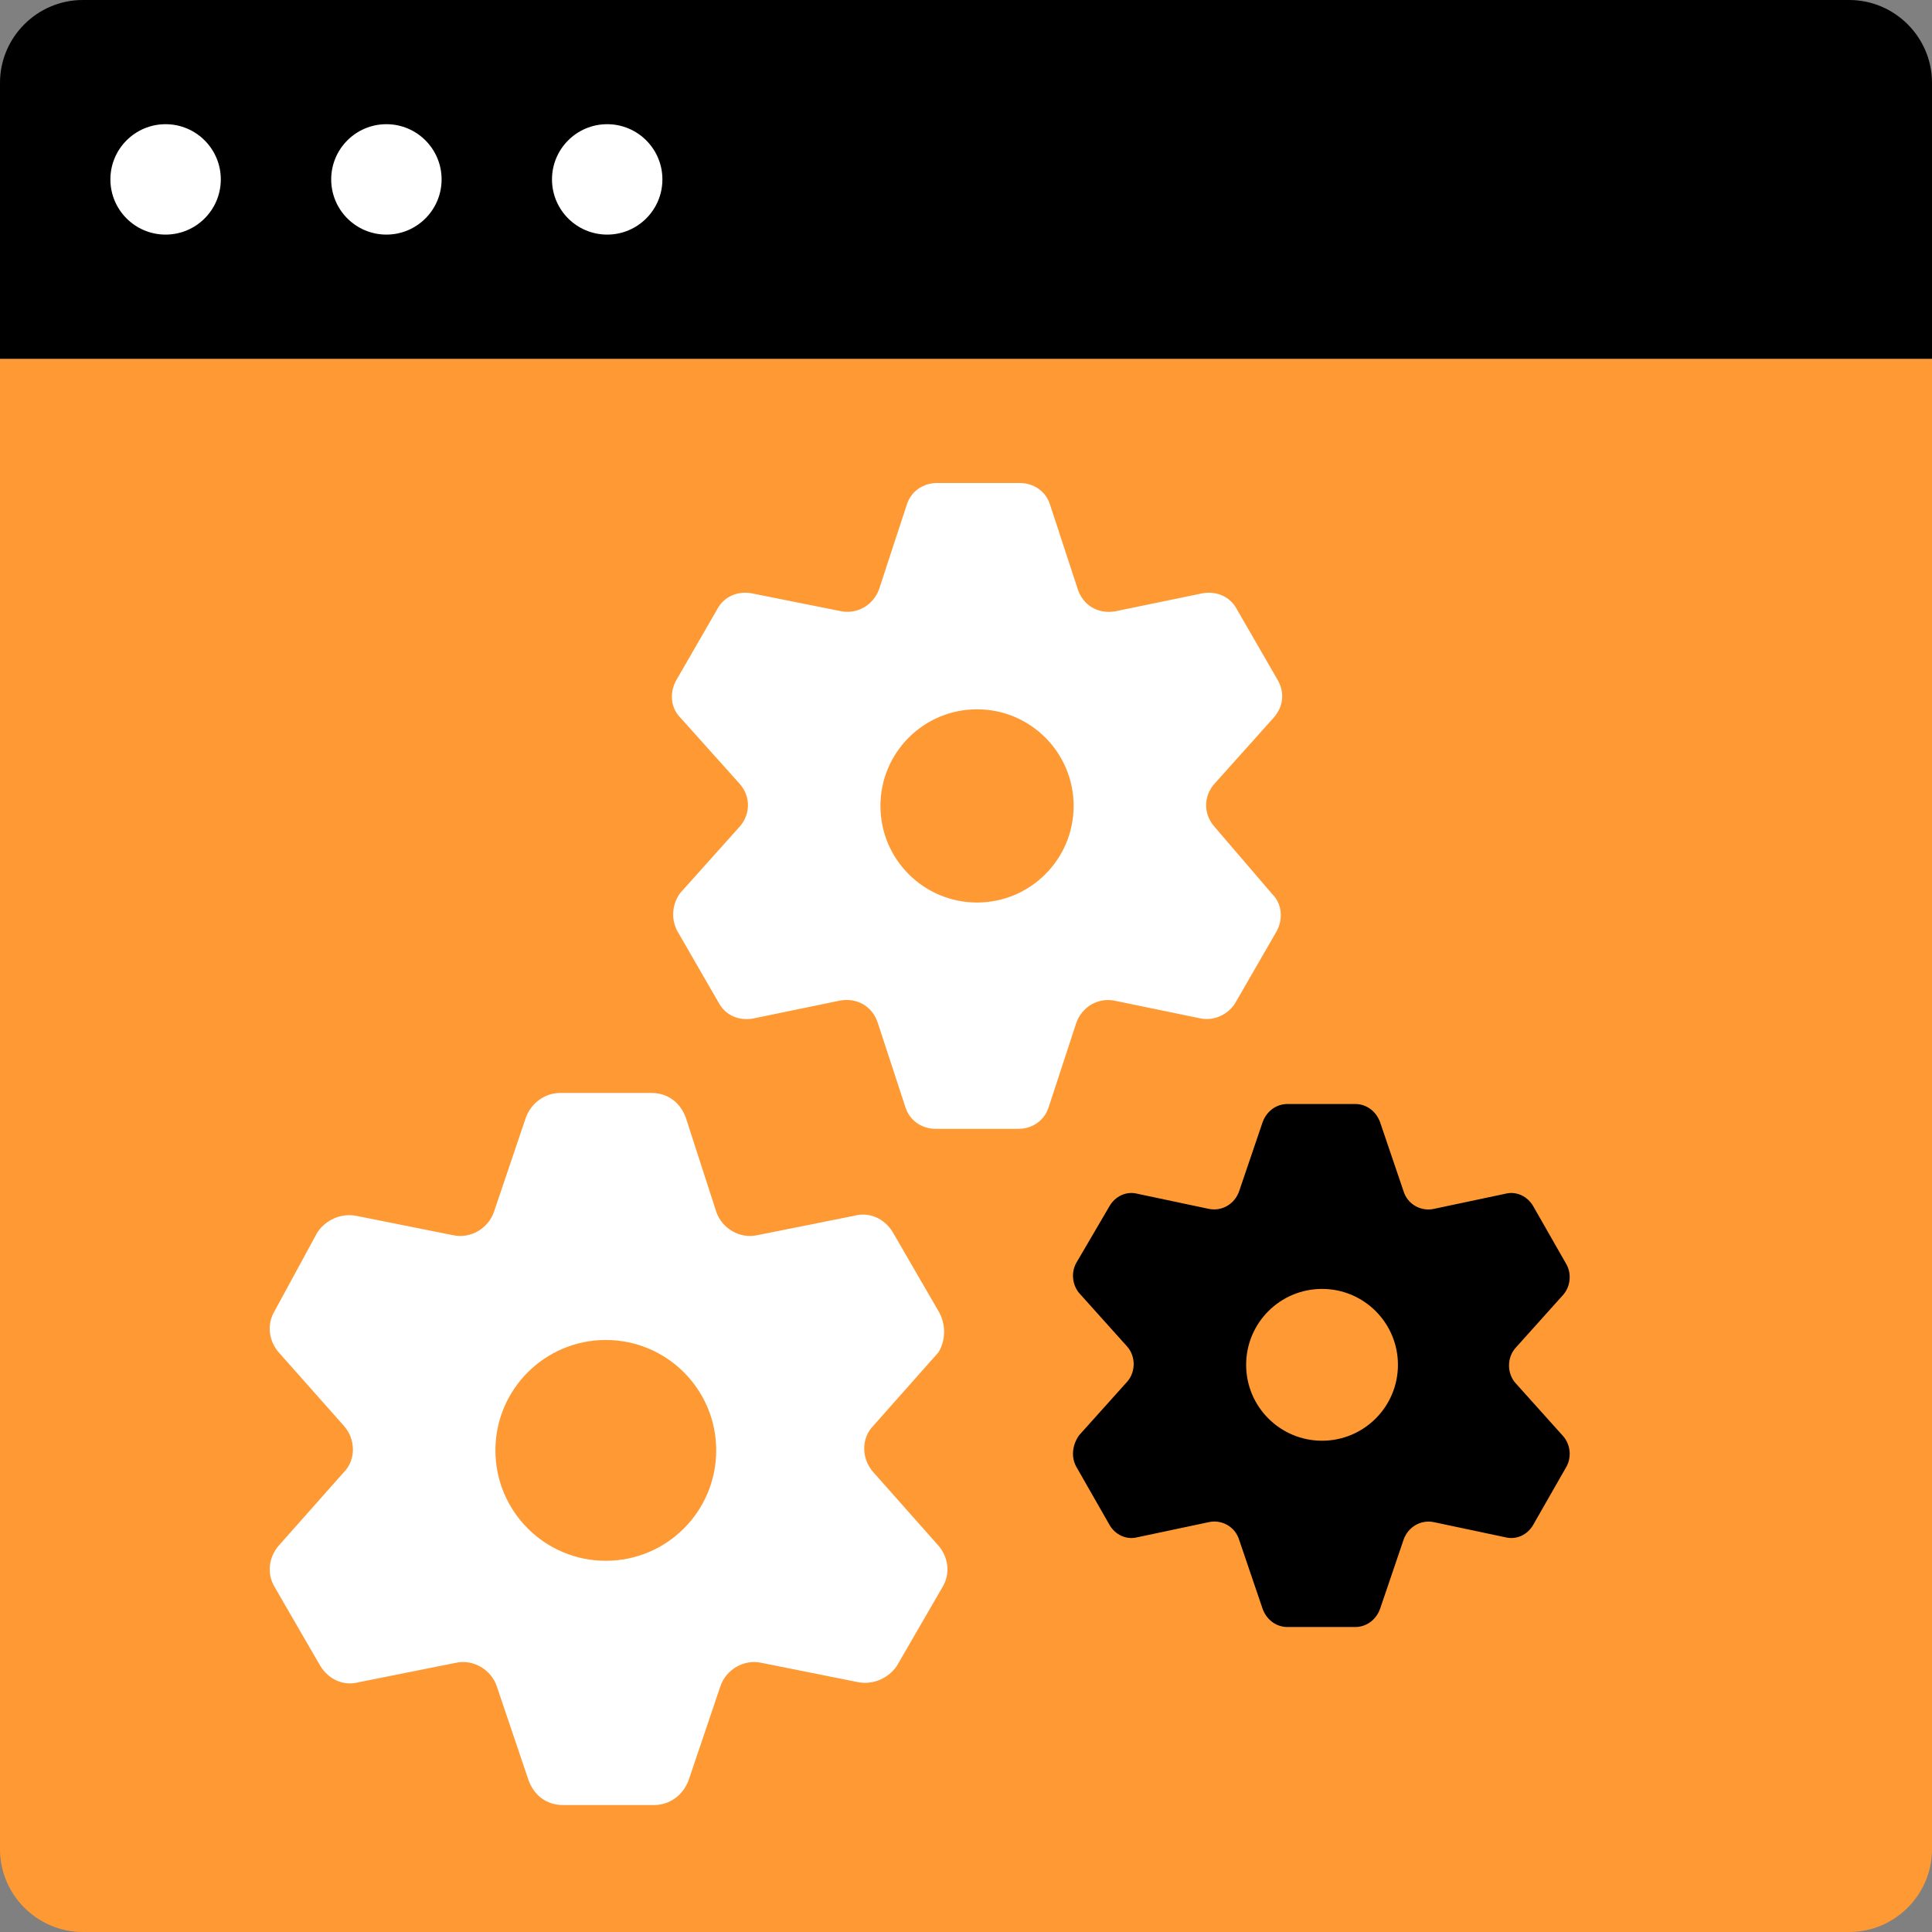 <svg version="1.1" id="ico_system" xmlns="http://www.w3.org/2000/svg" xmlns:xlink="http://www.w3.org/1999/xlink" x="0px"
	 y="0px" viewBox="0 0 140 140" style="enable-background:new 0 0 140 140;" xml:space="preserve">
<rect x="0" y="0" width="140" height="140" fill="#808080" stroke="none"/>
<style type="text/css">
	.st0{fill:none;}
	.st1{fill:#FF9933;}
	.st2{fill:#FFFFFF;}
</style>
<rect class="st0" width="140" height="140"/>
<g>
	<path class="st1" d="M134,140H6c-3.3,0-6-2.7-6-6V26h140v108C140,137.3,137.3,140,134,140z"/>
	<path d="M140,26H0V6c0-3.3,2.7-6,6-6h128c3.3,0,6,2.7,6,6V26z"/>
	<circle class="st2" cx="12" cy="13" r="4"/>
	<circle class="st2" cx="28" cy="13" r="4"/>
	<circle class="st2" cx="44" cy="13" r="4"/>
	<path class="st2" d="M68,95l-3.3-5.7c-0.6-1-1.7-1.5-2.8-1.2l-7,1.4c-1.3,0.3-2.6-0.5-3-1.7L49.7,81c-0.4-1.1-1.3-1.8-2.5-1.8h-6.6
		c-1.1,0-2.1,0.7-2.5,1.8l-2.3,6.8c-0.4,1.2-1.7,2-3,1.7l-7-1.4c-1.1-0.2-2.2,0.3-2.8,1.2L19.9,95c-0.6,1-0.4,2.2,0.3,3l4.7,5.3
		c0.9,1,0.9,2.5,0,3.4l-4.7,5.3c-0.7,0.8-0.9,2-0.3,3l3.3,5.7c0.6,1,1.7,1.5,2.8,1.2l7-1.4c1.3-0.3,2.6,0.5,3,1.7l2.3,6.8
		c0.4,1.1,1.3,1.8,2.5,1.8h6.6c1.1,0,2.1-0.7,2.5-1.8l2.3-6.8c0.4-1.2,1.7-2,3-1.7l7,1.4c1.1,0.2,2.2-0.3,2.8-1.2l3.3-5.7
		c0.6-1,0.4-2.2-0.3-3l-4.7-5.3c-0.9-1-0.9-2.5,0-3.4l4.7-5.3C68.5,97.2,68.6,96,68,95z"/>
	<circle class="st1" cx="43.9" cy="105.1" r="8"/>
	<path d="M78,106.3l2.4,4.2c0.4,0.7,1.2,1.1,2,0.9l5.2-1.1c0.9-0.2,1.9,0.3,2.2,1.3l1.7,5c0.3,0.8,1,1.3,1.8,1.3h4.9
		c0.8,0,1.5-0.5,1.8-1.3l1.7-5c0.3-0.9,1.2-1.5,2.2-1.3l5.2,1.1c0.8,0.2,1.6-0.2,2-0.9l2.4-4.2c0.4-0.7,0.3-1.6-0.2-2.2l-3.5-3.9
		c-0.6-0.7-0.6-1.8,0-2.5l3.5-3.9c0.5-0.6,0.6-1.5,0.2-2.2l-2.4-4.2c-0.4-0.7-1.2-1.1-2-0.9l-5.2,1.1c-0.9,0.2-1.9-0.3-2.2-1.3
		l-1.7-5c-0.3-0.8-1-1.3-1.8-1.3h-4.9c-0.8,0-1.5,0.5-1.8,1.3l-1.7,5c-0.3,0.9-1.2,1.5-2.2,1.3l-5.2-1.1c-0.8-0.2-1.6,0.2-2,0.9
		L78,91.5c-0.4,0.7-0.3,1.6,0.2,2.2l3.5,3.9c0.6,0.7,0.6,1.8,0,2.5l-3.5,3.9C77.7,104.7,77.6,105.6,78,106.3z"/>
	<circle class="st1" cx="95.8" cy="98.9" r="5.5"/>
	<path class="st2" d="M49.1,67.5l3,5.2c0.5,0.9,1.5,1.3,2.5,1.1l6.3-1.3c1.2-0.2,2.3,0.4,2.7,1.6l2,6.1c0.3,1,1.2,1.6,2.2,1.6h6
		c1,0,1.9-0.6,2.2-1.6l2-6.1c0.4-1.1,1.5-1.8,2.7-1.6l6.3,1.3c1,0.2,2-0.3,2.5-1.1l3-5.2c0.5-0.9,0.4-2-0.3-2.7L88,59.9
		c-0.8-0.9-0.8-2.2,0-3.1l4.3-4.8c0.7-0.8,0.8-1.8,0.3-2.7l-3-5.2c-0.5-0.9-1.5-1.3-2.5-1.1l-6.3,1.3c-1.2,0.2-2.3-0.4-2.7-1.6
		l-2-6.1c-0.3-1-1.2-1.6-2.2-1.6h-6c-1,0-1.9,0.6-2.2,1.6l-2,6.1c-0.4,1.1-1.5,1.8-2.7,1.6L54.5,43c-1-0.2-2,0.2-2.5,1.1l-3,5.2
		c-0.5,0.9-0.4,2,0.3,2.7l4.3,4.8c0.8,0.9,0.8,2.2,0,3.1l-4.3,4.8C48.7,65.5,48.6,66.6,49.1,67.5z"/>
	<circle class="st1" cx="70.8" cy="58.4" r="7"/>
</g>
</svg>
